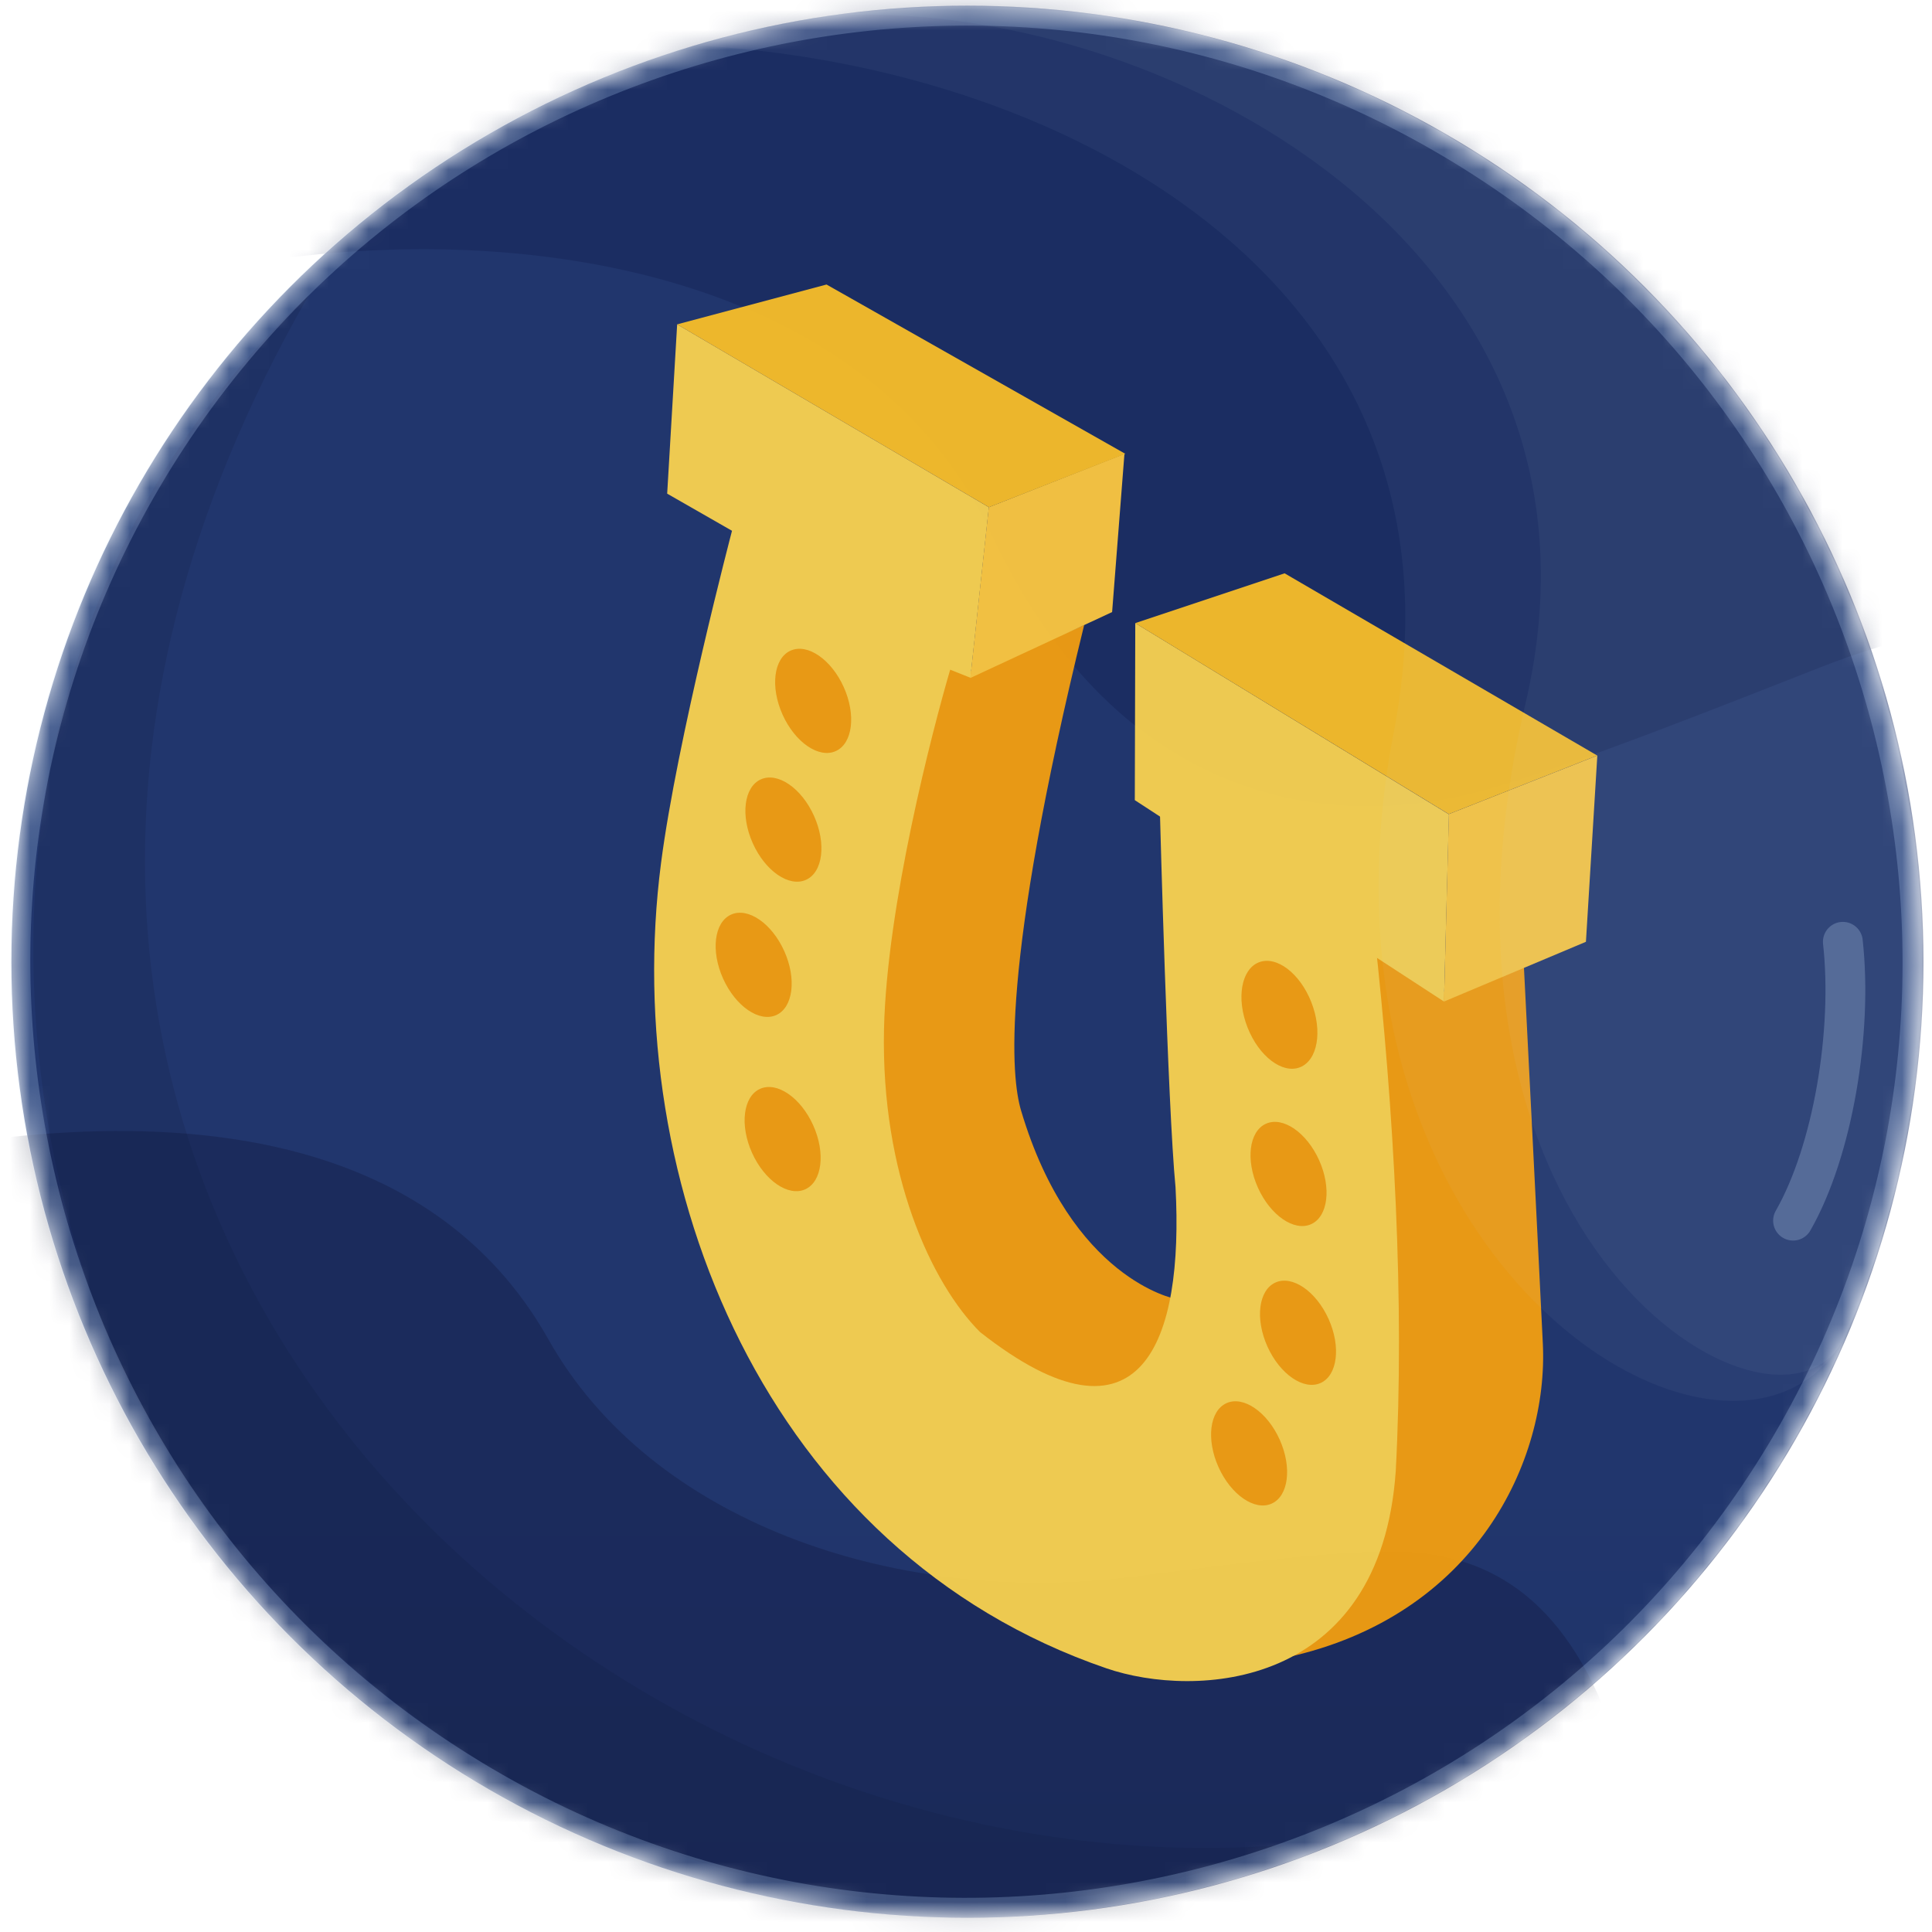 <svg width="97" height="97" viewBox="0 0 97 97" fill="none" xmlns="http://www.w3.org/2000/svg">
<g id="Hero icon">
<mask id="mask0_3478_24041" style="mask-type:alpha" maskUnits="userSpaceOnUse" x="0" y="0" width="97" height="97">
<circle id="Ellipse 10" cx="48.5" cy="48.285" r="48" fill="#D9D9D9"/>
</mask>
<g mask="url(#mask0_3478_24041)">
<g id="Content">
<circle id="Bg" cx="48.573" cy="48.285" r="48" fill="url(#paint0_linear_3478_24041)"/>
<g id="Space">
<path id="Vector" opacity="0.25" d="M27.539 67.253C32.672 76.377 44.773 80.498 56.21 79.233C59.242 78.898 67.576 77.629 71.005 77.93C75.787 78.348 79.417 81.264 81.56 88.767C83.704 96.27 87.272 99.663 91.111 103.076C93.123 104.866 101.79 110.312 105.098 110.373C105.154 109.725 106.359 110.484 105.098 110.373L-17.39 99.657L-13.935 60.165C-2.427 56.607 19.219 52.464 27.539 67.253Z" fill="#040B29"/>
<path id="Vector_2" opacity="0.25" d="M142.348 60.384C141.113 57.542 137.43 47.222 129.113 39.869C119.347 31.235 104.871 28.248 91.523 33.455C87.985 34.835 78.302 38.726 74.149 39.791C66.034 41.872 55.861 39.851 49.741 26.786C43.622 13.722 26.37 11.028 12.788 13.175C9.475 13.699 11.247 4.726 12.318 1.688C12.318 1.688 76.35 -4.311 114.577 0.796C124.541 2.127 127.653 21.667 146.723 20.048C165.792 18.43 176.019 57.526 176.019 57.526C171.187 57.936 146.055 59.731 142.348 60.384Z" fill="#071243"/>
</g>
<g id="Bubble" opacity="0.94">
<path id="Shadow" opacity="0.15" d="M64.566 92.62C38.023 102.785 11.523 85.285 4.525 64.785C-0.808 49.162 0.524 28.785 15.525 14.785C-9.908 58.983 28.326 95.516 64.566 92.62Z" fill="#071033"/>
<g id="Horseshoe" filter="url(#filter0_d_3478_24041)">
<path id="Vector_3" d="M52.996 67.207C52.996 67.207 47.784 66.227 45.266 57.761C44.774 56.115 44.196 50.664 48.433 33.379C47.449 33.826 42.887 35.746 42.887 35.746L41.749 35.277C41.749 35.277 35.086 54.659 40.028 64.388C42.5 69.24 46.092 72.248 50.275 71.544C51.677 71.19 52.858 69.196 52.996 67.207Z" fill="#F59E0B"/>
<path id="Vector_4" d="M70.498 50.285C70.498 50.285 71.223 64.523 71.461 69.452C71.749 75.339 68.088 83.143 58.58 85.216C58.886 85.07 63.543 81.156 64.019 74.277C64.661 64.999 62.996 49.714 62.996 49.714L66.498 51.785L70.498 50.285Z" fill="#F59E0B"/>
<g id="Group 5511">
<path id="Vector_5" d="M52.24 42.915C52.24 42.915 52.622 57.499 53.02 61.614C53.429 69.253 51.376 75.31 43.205 68.878C40.748 66.425 38.229 60.938 38.383 53.69C38.516 47.484 40.813 38.668 41.706 35.623L42.722 36.028L43.649 27.466L27.998 18.285L27.497 26.785L30.752 28.649C30.752 28.649 27.99 39.157 27.19 45.32C25.095 61.44 32.462 79.909 49.555 85.763C53.998 87.285 63.316 86.851 64.077 75.853C64.525 67.41 63.997 57.785 62.997 48.785L62.497 43.785L51.999 37.785L52.24 42.125L52.24 42.915Z" fill="#FCD34D"/>
<path id="Vector_6" d="M56.633 53.58C56.063 52.125 56.318 50.664 57.203 50.316C58.089 49.968 59.268 50.865 59.839 52.32C60.409 53.775 60.154 55.236 59.269 55.584C58.383 55.932 57.204 55.035 56.633 53.58Z" fill="#F59E0B"/>
<path id="Vector_7" d="M57.159 61.634C56.532 60.241 56.711 58.802 57.559 58.42C58.406 58.037 59.601 58.856 60.228 60.248C60.855 61.641 60.676 63.08 59.828 63.462C58.981 63.845 57.786 63.026 57.159 61.634Z" fill="#F59E0B"/>
<path id="Vector_8" d="M57.635 69.607C57.008 68.214 57.187 66.775 58.035 66.393C58.882 66.01 60.077 66.829 60.704 68.222C61.331 69.614 61.152 71.053 60.304 71.436C59.457 71.818 58.262 70.999 57.635 69.607Z" fill="#F59E0B"/>
<path id="Vector_9" d="M31.759 59.883C31.132 58.49 31.311 57.051 32.158 56.669C33.006 56.286 34.201 57.105 34.828 58.498C35.455 59.89 35.276 61.329 34.428 61.712C33.581 62.094 32.386 61.275 31.759 59.883Z" fill="#F59E0B"/>
<path id="Vector_10" d="M30.305 51.134C29.678 49.742 29.857 48.303 30.704 47.92C31.552 47.538 32.747 48.356 33.374 49.749C34.001 51.141 33.822 52.58 32.974 52.963C32.127 53.345 30.932 52.526 30.305 51.134Z" fill="#F59E0B"/>
<path id="Vector_11" d="M31.798 44.344C31.171 42.952 31.35 41.513 32.198 41.131C33.045 40.748 34.24 41.567 34.867 42.959C35.494 44.352 35.315 45.791 34.468 46.173C33.62 46.556 32.425 45.737 31.798 44.344Z" fill="#F59E0B"/>
<path id="Vector_12" d="M33.291 37.881C32.665 36.489 32.844 35.05 33.691 34.667C34.539 34.285 35.734 35.104 36.361 36.496C36.988 37.889 36.809 39.328 35.961 39.71C35.114 40.093 33.918 39.274 33.291 37.881Z" fill="#F59E0B"/>
<path id="Vector_13" d="M55.179 75.662C54.552 74.27 54.731 72.831 55.578 72.449C56.426 72.066 57.621 72.885 58.248 74.277C58.875 75.67 58.696 77.109 57.848 77.491C57.001 77.874 55.806 77.055 55.179 75.662Z" fill="#F59E0B"/>
</g>
<path id="Vector_14" d="M42.716 36.041L49.836 32.73L50.455 24.785L43.644 27.466L42.716 36.041Z" fill="#FFC93C"/>
<path id="Vector_15" d="M27.997 18.285L35.498 16.285L50.5 24.785L43.65 27.466L27.997 18.285Z" fill="#FBBF24"/>
<path id="Vector 141" d="M66.747 42.886L66.498 52.285L50.975 42.173L50.999 33.285L66.747 42.886Z" fill="#FCD34D"/>
<path id="Vector_16" d="M73.625 49.285L66.498 52.285L66.743 42.872L74.197 39.933L73.625 49.285Z" fill="#FFC93C"/>
<path id="Vector_17" d="M58.497 30.785L74.192 39.933L66.737 42.873L50.998 33.285L58.497 30.785Z" fill="#FBBF24"/>
</g>
<g id="Stroke" opacity="0.25" filter="url(#filter1_f_3478_24041)">
<path d="M7.891 23.694C21.366 1.43 50.218 -5.814 72.586 7.34L73.113 7.654C95.377 21.129 102.621 49.981 89.467 72.349L89.153 72.876C75.678 95.14 46.827 102.384 24.459 89.231L23.931 88.916C1.667 75.441 -5.577 46.59 7.577 24.222L7.891 23.694Z" stroke="#BBDDFF"/>
</g>
<path id="Fill" opacity="0.02" d="M89.581 73.135C75.856 95.811 46.348 103.068 23.672 89.344C0.996 75.619 -6.261 46.111 7.464 23.435C21.188 0.759 50.696 -6.498 73.372 7.227C96.048 20.951 103.305 50.459 89.581 73.135Z" fill="#CBE6FD"/>
<g id="Light">
<path id="Ellipse 27" opacity="0.05" d="M94.023 33.285C98.524 46.285 96.024 59.785 92.524 67.285C87.024 76.785 64.838 63.39 69.983 36.723C74.23 14.708 54.037 3.343 35.021 2.285C61.023 -5.215 86.523 9.785 94.023 33.285Z" fill="#CBE6FD"/>
<path id="Ellipse 28" opacity="0.05" d="M95.027 36.285C98.527 52.285 94.523 62.785 92.523 67.285C89.185 73.677 70.239 62.284 76.585 35.352C81.977 12.466 58.109 -0.214 41.523 0.785C64.523 -2.215 87.023 9.785 95.027 36.285Z" fill="#CBE6FD"/>
<g id="Vector 125" opacity="0.25" filter="url(#filter2_f_3478_24041)">
<path d="M90.024 61.285C92.024 57.785 93.024 51.785 92.524 47.285" stroke="#CBE6FD" stroke-width="2" stroke-linecap="round"/>
</g>
</g>
</g>
</g>
</g>
</g>
<defs>
<filter id="filter0_d_3478_24041" x="26.842" y="10.285" width="57.355" height="78.118" filterUnits="userSpaceOnUse" color-interpolation-filters="sRGB">
<feFlood flood-opacity="0" result="BackgroundImageFix"/>
<feColorMatrix in="SourceAlpha" type="matrix" values="0 0 0 0 0 0 0 0 0 0 0 0 0 0 0 0 0 0 127 0" result="hardAlpha"/>
<feOffset dx="6" dy="-2"/>
<feGaussianBlur stdDeviation="2"/>
<feComposite in2="hardAlpha" operator="out"/>
<feColorMatrix type="matrix" values="0 0 0 0 0 0 0 0 0 0 0 0 0 0 0 0 0 0 0.15 0"/>
<feBlend mode="normal" in2="BackgroundImageFix" result="effect1_dropShadow_3478_24041"/>
<feBlend mode="normal" in="SourceGraphic" in2="effect1_dropShadow_3478_24041" result="shape"/>
</filter>
<filter id="filter1_f_3478_24041" x="-0.478" y="-0.715" width="98" height="98" filterUnits="userSpaceOnUse" color-interpolation-filters="sRGB">
<feFlood flood-opacity="0" result="BackgroundImageFix"/>
<feBlend mode="normal" in="SourceGraphic" in2="BackgroundImageFix" result="shape"/>
<feGaussianBlur stdDeviation="0.5" result="effect1_foregroundBlur_3478_24041"/>
</filter>
<filter id="filter2_f_3478_24041" x="88.224" y="45.485" width="6.227" height="17.6" filterUnits="userSpaceOnUse" color-interpolation-filters="sRGB">
<feFlood flood-opacity="0" result="BackgroundImageFix"/>
<feBlend mode="normal" in="SourceGraphic" in2="BackgroundImageFix" result="shape"/>
<feGaussianBlur stdDeviation="0.4" result="effect1_foregroundBlur_3478_24041"/>
</filter>
<linearGradient id="paint0_linear_3478_24041" x1="52.373" y1="-22.715" x2="52.373" y2="295.285" gradientUnits="userSpaceOnUse">
<stop offset="0.302" stop-color="#1E336A"/>
<stop offset="1" stop-color="#0A163D"/>
</linearGradient>
</defs>
</svg>